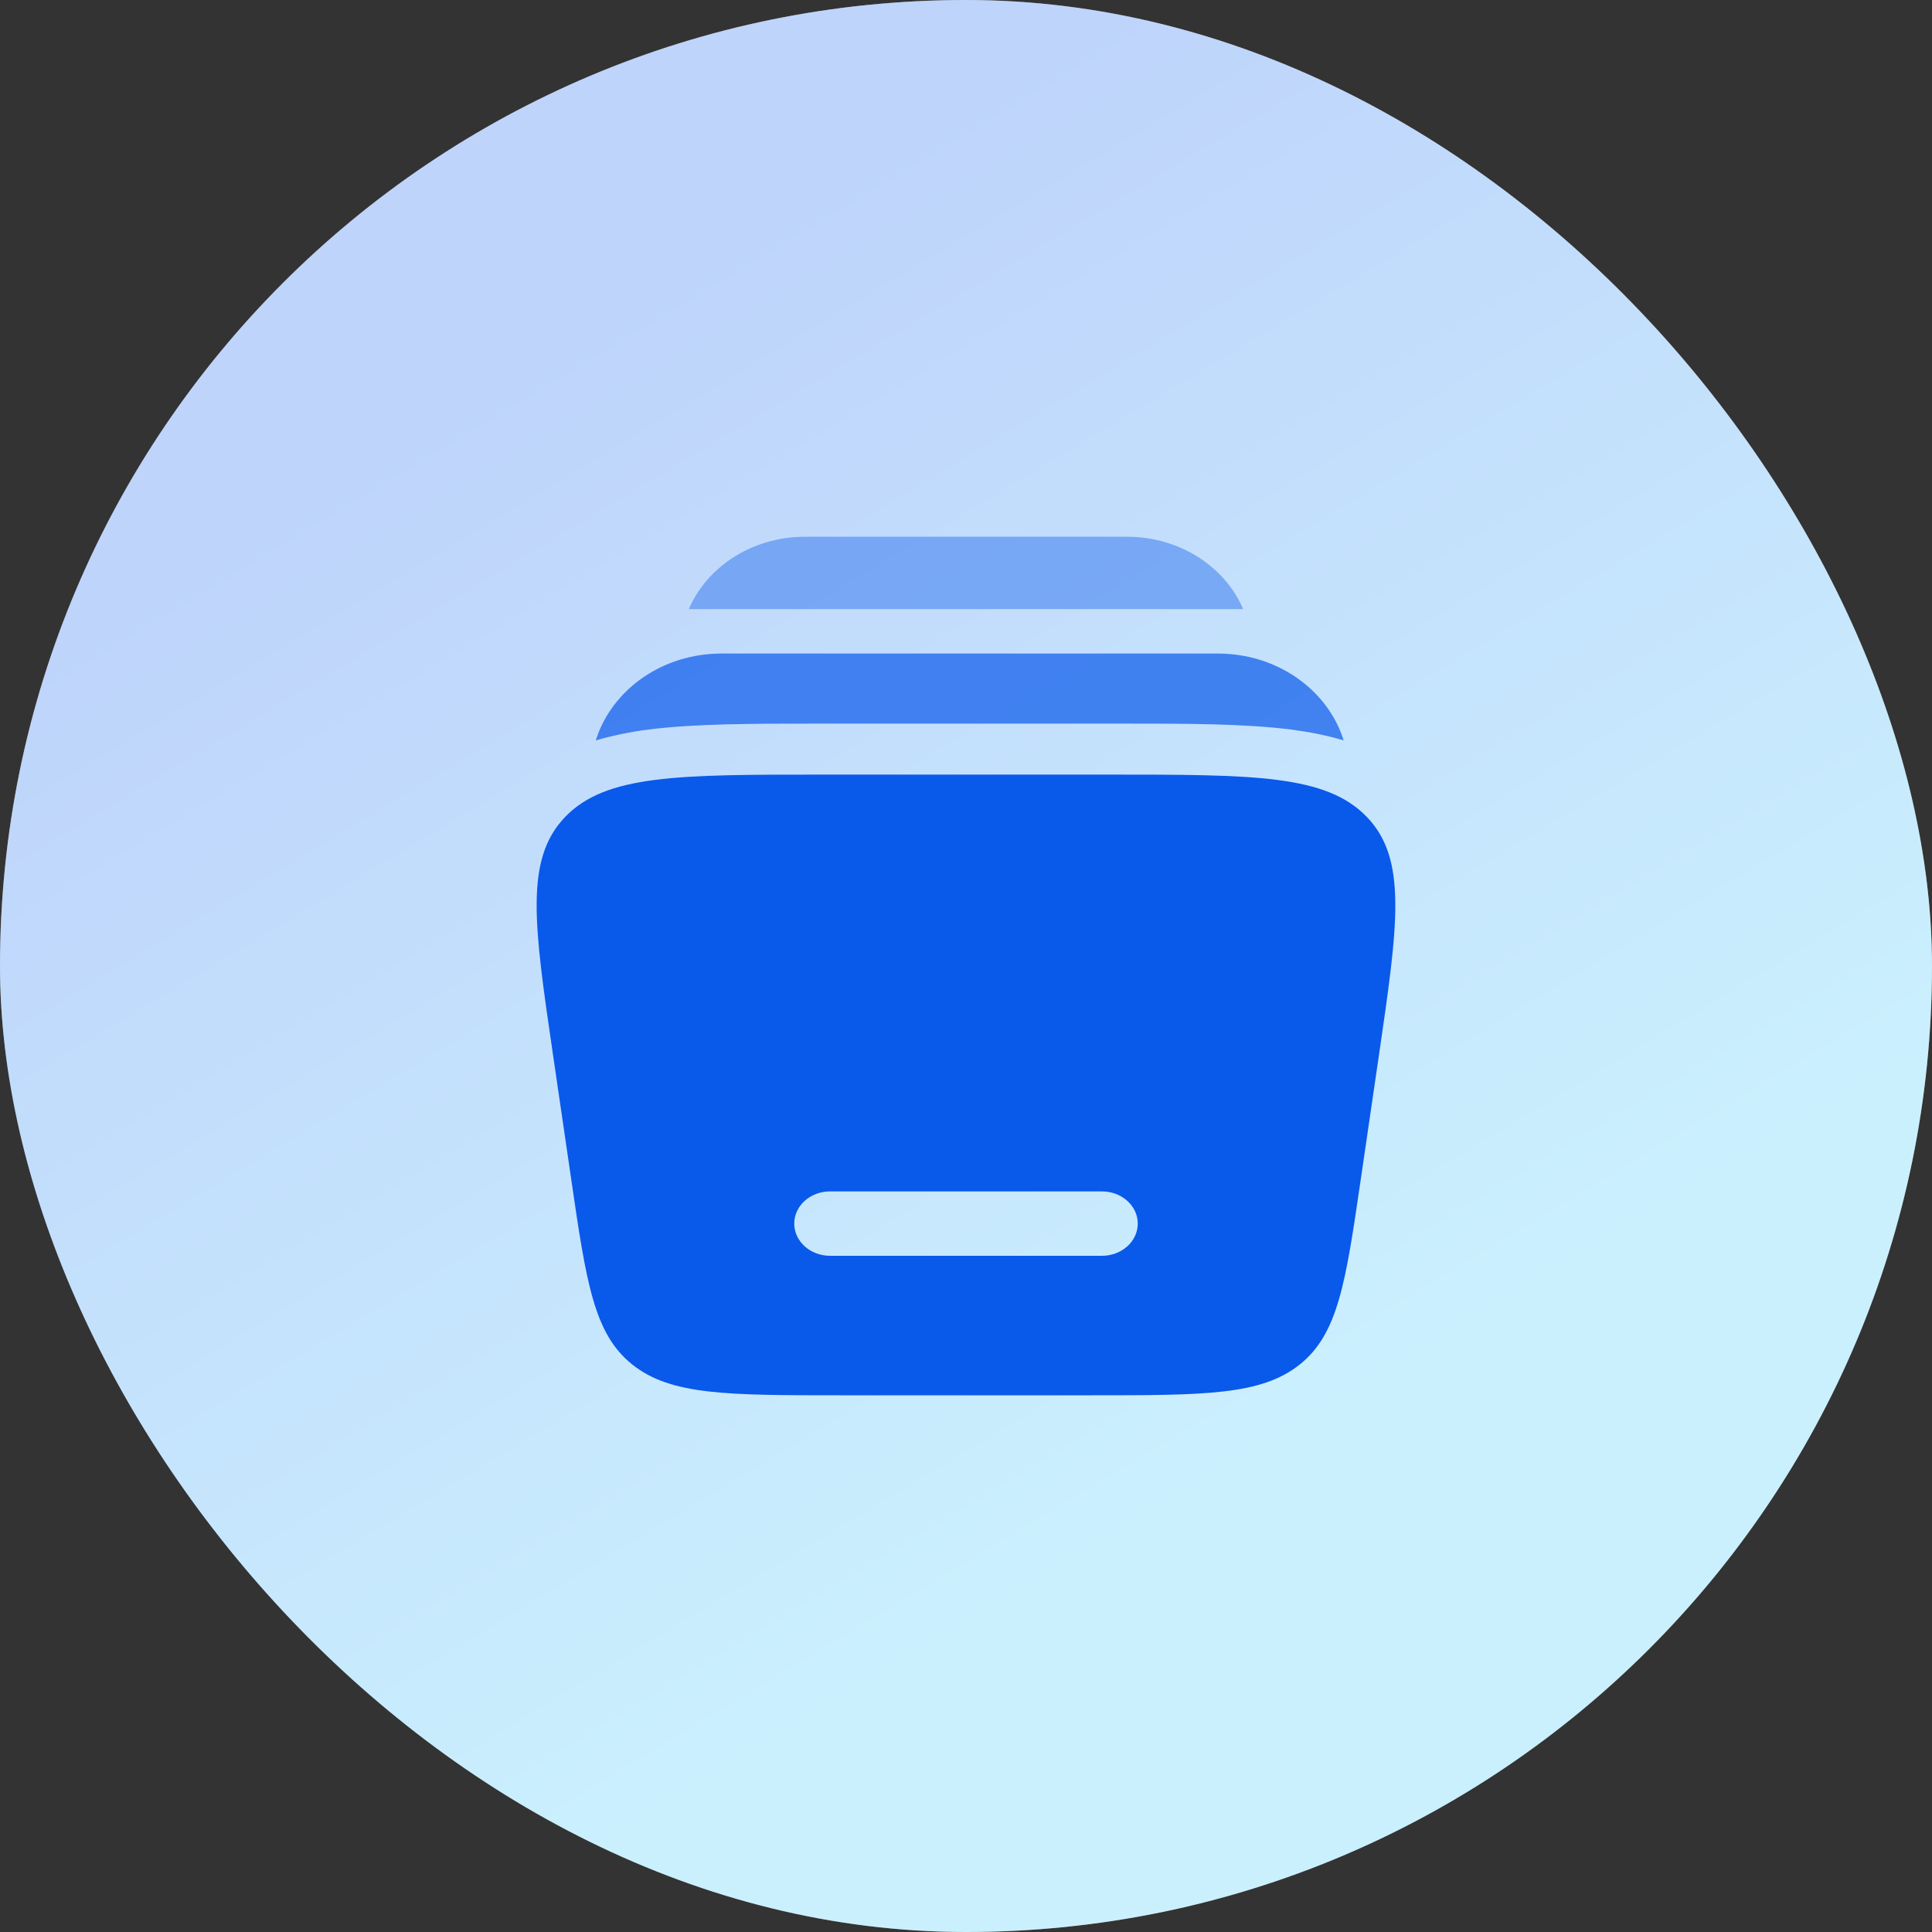 <svg width="30" height="30" viewBox="0 0 30 30" fill="none" xmlns="http://www.w3.org/2000/svg">
<rect x="0" y="0" width="30" height="30" fill="#333333" stroke="none"/>
<rect width="30" height="30" rx="15" fill="white"/>
<rect width="30" height="30" rx="15" fill="url(#paint0_linear_61_793)" fill-opacity="0.3"/>
<path fill-rule="evenodd" clip-rule="evenodd" d="M12.781 12.028H17.219C19.468 12.028 20.593 12.028 21.225 12.686C21.857 13.344 21.708 14.36 21.411 16.392L21.129 18.32C20.896 19.915 20.779 20.712 20.181 21.189C19.583 21.666 18.701 21.666 16.937 21.666H13.063C11.299 21.666 10.417 21.666 9.819 21.189C9.221 20.712 9.104 19.915 8.871 18.32L8.589 16.392C8.291 14.36 8.143 13.344 8.775 12.686C9.407 12.028 10.532 12.028 12.781 12.028ZM12.333 19C12.333 18.724 12.582 18.5 12.889 18.5H17.111C17.418 18.5 17.667 18.724 17.667 19C17.667 19.276 17.418 19.5 17.111 19.5H12.889C12.582 19.5 12.333 19.276 12.333 19Z" fill="#0959EB"/>
<path opacity="0.4" d="M12.673 8.334H17.327C17.482 8.334 17.6 8.334 17.705 8.344C18.443 8.416 19.047 8.86 19.304 9.458H10.696C10.953 8.86 11.557 8.416 12.296 8.344C12.399 8.334 12.519 8.334 12.673 8.334Z" fill="#0959EB"/>
<path opacity="0.7" d="M11.207 10.148C10.28 10.148 9.52 10.708 9.267 11.45L9.251 11.497C9.52 11.419 9.794 11.363 10.072 11.328C10.792 11.236 11.703 11.236 12.76 11.236H17.355C18.412 11.236 19.323 11.236 20.043 11.328C20.323 11.364 20.599 11.417 20.864 11.497L20.849 11.45C20.595 10.708 19.835 10.148 18.908 10.148H11.207Z" fill="#0959EB"/>
<defs>
<linearGradient id="paint0_linear_61_793" x1="5.965" y1="7.135" x2="19.367" y2="29.419" gradientUnits="userSpaceOnUse">
<stop stop-color="#2972F4"/>
<stop offset="0.78" stop-color="#51CEFC"/>
</linearGradient>
</defs>
</svg>
